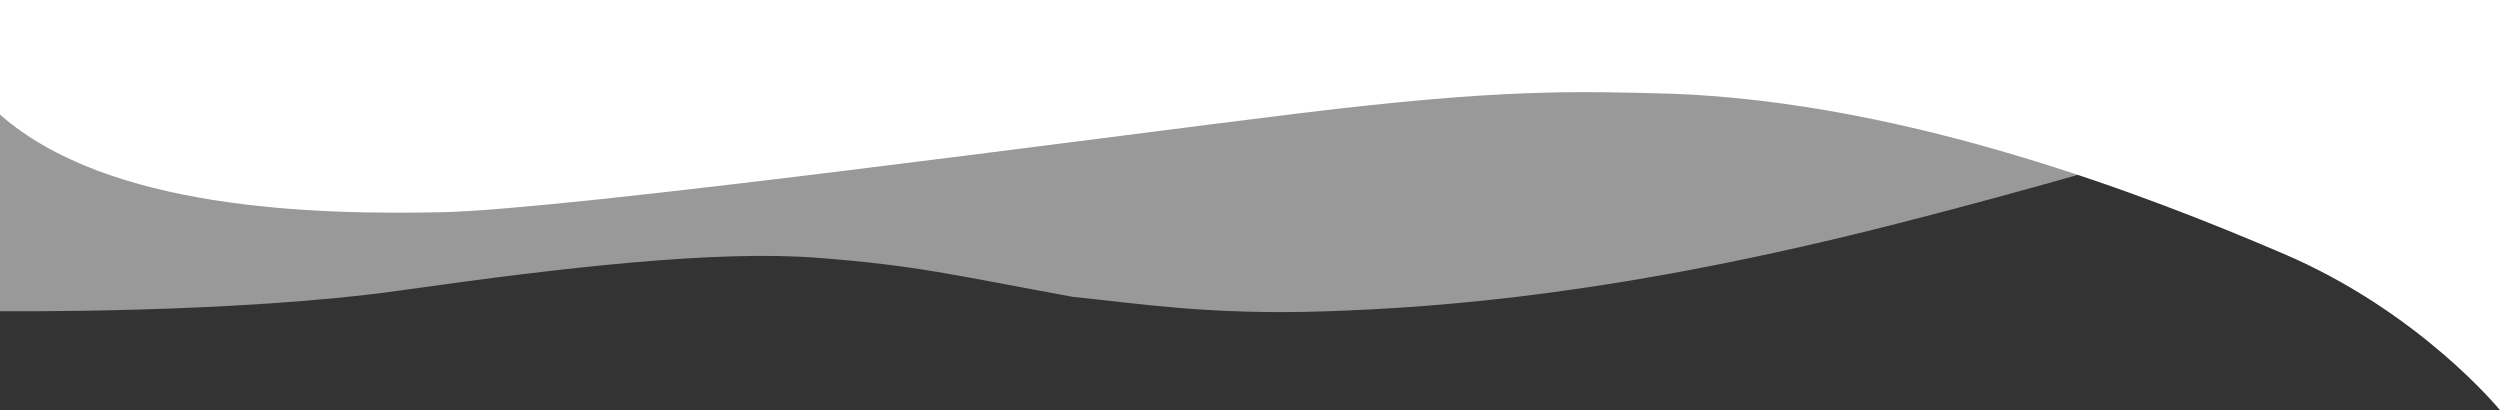 <?xml version="1.0" encoding="utf-8"?>
<!-- Generator: Adobe Illustrator 25.2.1, SVG Export Plug-In . SVG Version: 6.00 Build 0)  -->
<svg version="1.1" id="Layer_2" xmlns="http://www.w3.org/2000/svg" xmlns:xlink="http://www.w3.org/1999/xlink" x="0px" y="0px"
	 viewBox="0 0 1920 315" style="enable-background:new 0 0 1920 315;" xml:space="preserve">
<rect x="0" y="0" width="1920" height="315" fill="#333333" stroke="none"/>
<style type="text/css">
	.st0{fill:#FFFFFF;}
	.st1{opacity:0.5;fill:#FFFFFF;}
</style>
<path class="st0" d="M0,0h1920v315c0,0-61-75-166-120S1466,79,1285,72c-75-2-131-4-287,15s-561,74-659,76S83,161,0,88C0,0,0,0,0,0z"
	/>
<path class="st1" d="M0,91v148c0,0,181,2,308-16s243-31,320-25s103,13,196,30c50,5,105,14.1,194,11.1s227-13.1,440-67.6
	S1816,66,1816,66H0V91z"/>
</svg>

